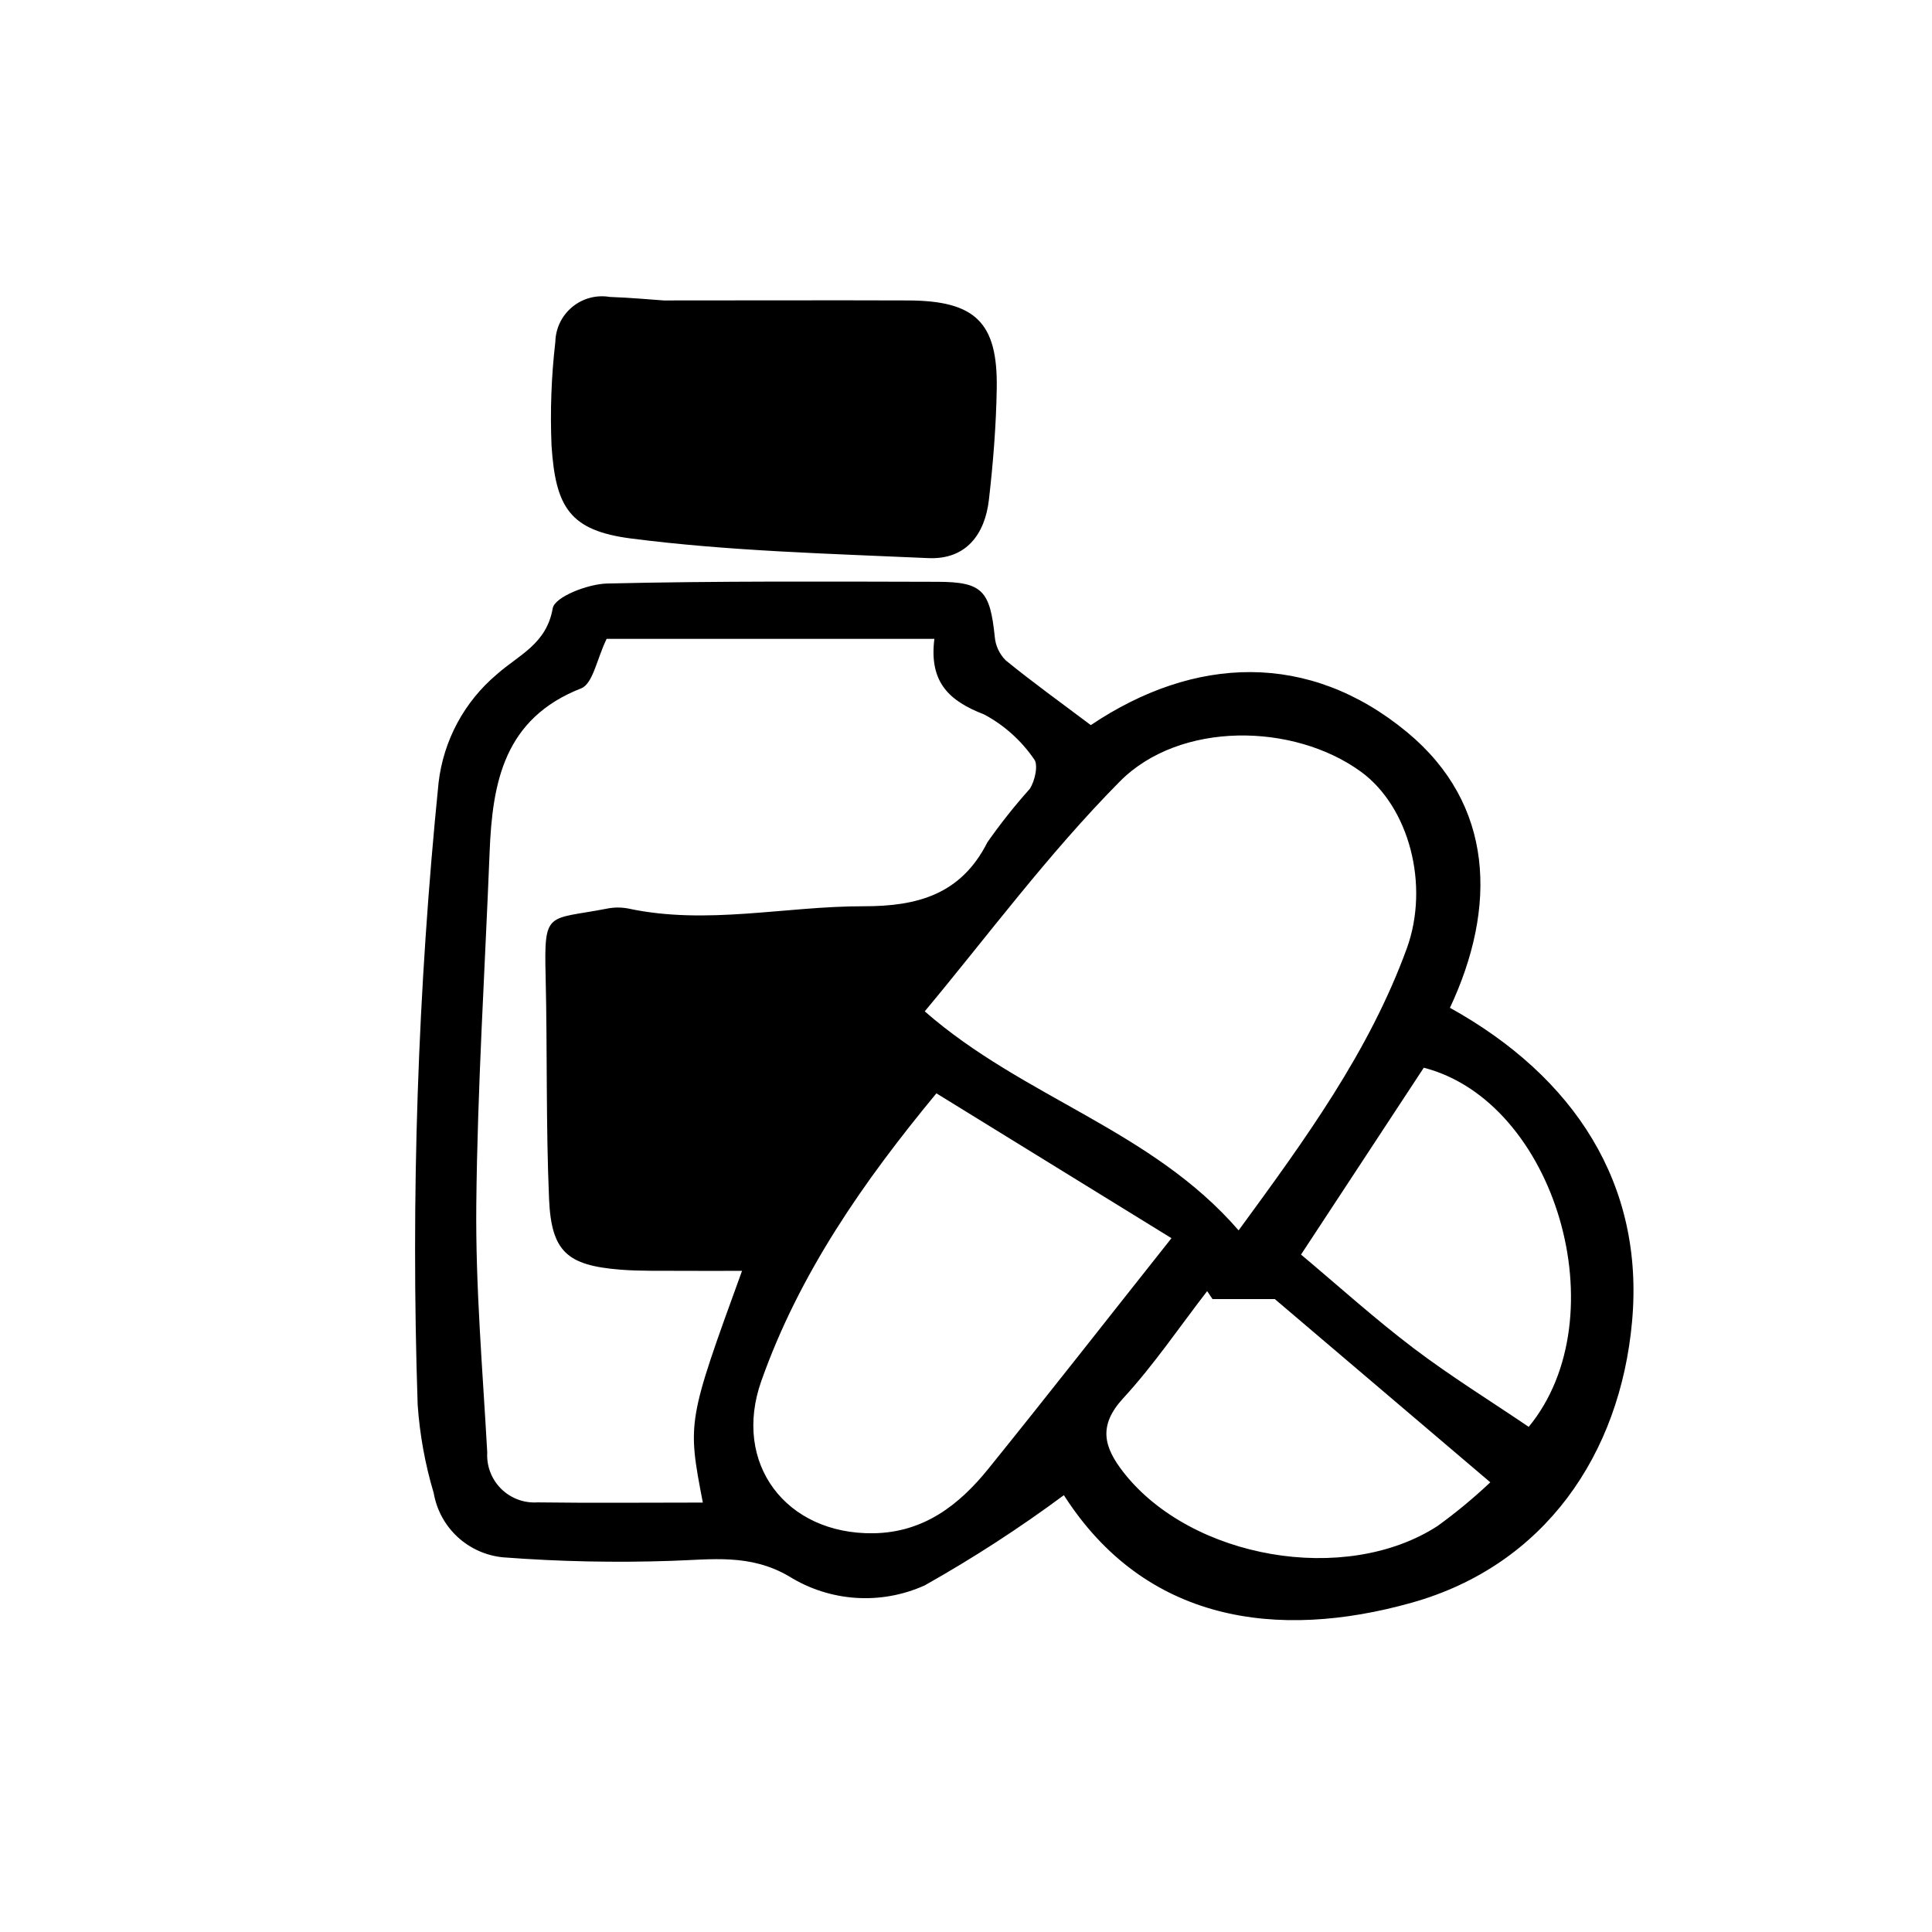 <?xml version="1.0" encoding="UTF-8"?>
<!-- Uploaded to: ICON Repo, www.iconrepo.com, Generator: ICON Repo Mixer Tools -->
<svg fill="#000000" width="800px" height="800px" version="1.1" viewBox="144 144 512 512" xmlns="http://www.w3.org/2000/svg">
 <path d="m528.25 411.08c12.523-26.703 11.758-53.906-11.367-73.051-26.082-21.566-56.426-20.258-83.805-1.867-8.102-6.098-15.512-11.418-22.57-17.176v-0.004c-1.672-1.68-2.695-3.898-2.887-6.262-1.258-12.191-3.301-14.508-15.148-14.535-29.223-0.066-58.398-0.23-87.582 0.453-5.09 0.121-13.895 3.527-14.418 6.578-1.637 9.508-9.094 12.391-14.777 17.469-8.633 7.25-14.164 17.523-15.469 28.719-5.523 54.766-7.375 109.84-5.543 164.85 0.547 7.934 1.973 15.785 4.25 23.406 0.77 4.469 2.992 8.562 6.32 11.645 3.332 3.078 7.582 4.981 12.098 5.406 14.828 1.129 29.711 1.441 44.578 0.93 10.727-0.332 20.789-1.949 31.172 4.098h-0.004c10.832 6.762 24.328 7.664 35.965 2.402 12.777-7.188 25.094-15.168 36.871-23.902 21.504 33.609 56.426 38.547 92.195 28.492 35.266-9.906 55.219-39.387 58.383-74.504 3.312-36.449-15.348-64.887-48.262-83.148zm-87.512-59.953c15.879-16.07 46.117-15.617 63.984-2.57 12.645 9.25 18.223 29.926 12.09 46.805-10.012 27.453-27.039 50.754-44.566 74.699-23.105-26.703-56.93-35.082-83.18-58.043 16.383-19.625 32.633-41.648 51.672-60.891zm-110.48 191.07c-14.938 0-29.398 0.145-43.832-0.051-3.578 0.234-7.086-1.082-9.629-3.609-2.543-2.527-3.883-6.027-3.672-9.605-1.215-21.875-3.117-43.77-2.902-65.641 0.309-31.141 2.289-62.266 3.527-93.395 0.73-18.574 3.84-35.465 24.258-43.473 3.141-1.23 4.172-7.828 6.758-13.129h86.855c-1.465 11.621 4.031 16.496 13.184 20.043v-0.004c5.297 2.832 9.836 6.898 13.23 11.852 1.18 1.41 0.25 5.809-1.145 7.879v0.004c-4.016 4.488-7.762 9.211-11.219 14.145-7.008 13.887-18.641 16.973-32.781 16.953-20.816-0.035-41.59 5.074-62.473 0.586-1.887-0.352-3.824-0.328-5.703 0.07-15.617 3.023-16.555 0.348-16.121 17.789 0.469 19.695 0.07 39.418 0.91 59.094 0.598 14.012 4.805 17.633 18.832 18.762 5.379 0.43 10.812 0.266 16.223 0.316 5.039 0.047 10.039 0 16.09 0-14.516 39.945-14.516 39.945-10.391 61.414zm75.703-8.996c-7.805 9.656-17.168 16.938-30.527 17.129-23.176 0.309-37.402-18.516-29.68-40.34 10.078-28.512 27.094-52.898 46.402-76.246l62.297 38.387c-17.262 21.766-32.719 41.539-48.492 61.066zm118.98 15.219c-24.453 15.828-65.242 8.625-83.129-14.148-5.301-6.762-6.871-12.418-0.141-19.738 8.113-8.816 14.883-18.859 22.238-28.371 0.473 0.699 0.945 1.406 1.426 2.106h16.504l57.109 48.559c-4.414 4.164-9.09 8.035-14.008 11.594zm24.184-26.293c-10.148-6.871-20.656-13.375-30.484-20.816-10.375-7.871-20.066-16.625-29.855-24.836 12.402-18.879 22.27-33.891 32.531-49.52 34.902 8.973 51.762 66.074 27.809 95.172zm-237.8-235.41c26.023 3.34 52.395 4 78.684 5.188 9.941 0.449 15.008-6.223 16.066-15.496 1.125-9.773 1.91-19.648 2.074-29.457 0.289-17.527-5.684-23.266-23.496-23.332-20.656-0.074-41.312 0-64.766 0-2.898-0.195-8.605-0.727-14.316-0.934-3.539-0.594-7.16 0.379-9.922 2.668-2.766 2.285-4.398 5.66-4.477 9.246-1.062 9.133-1.398 18.336-1.008 27.52 1.078 16.324 4.82 22.504 21.16 24.598z"/>
</svg>
